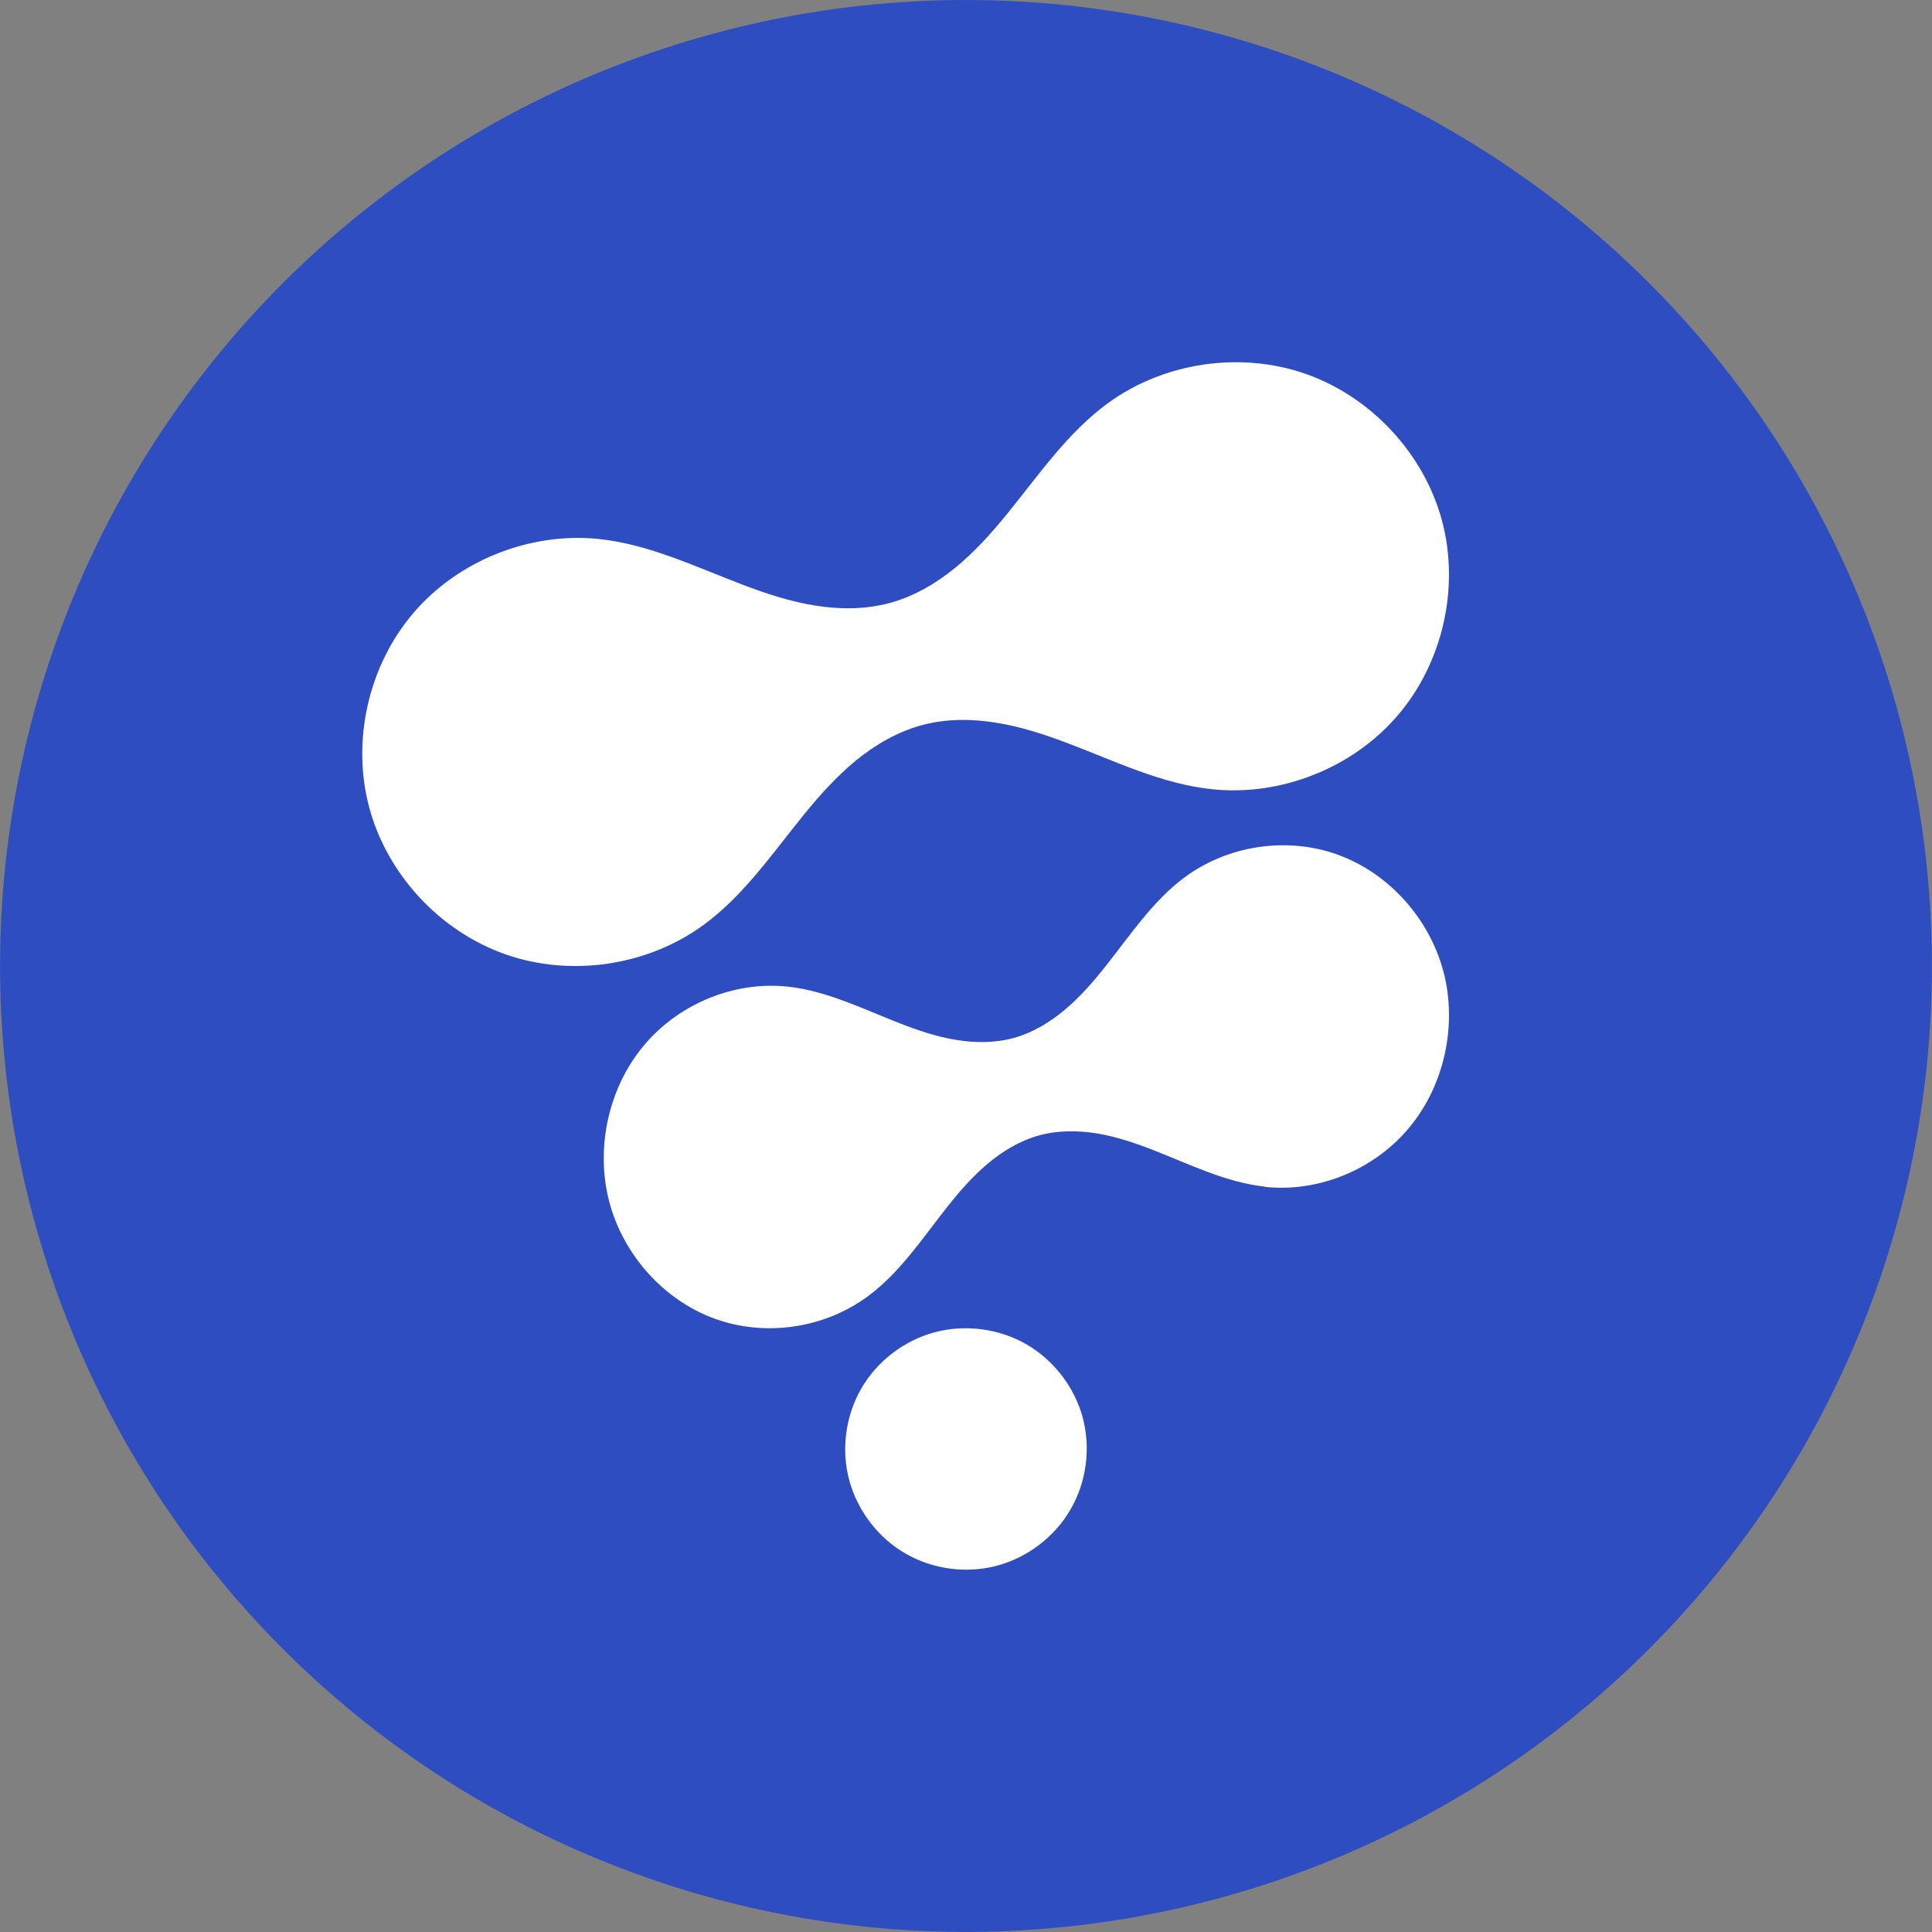<svg xmlns="http://www.w3.org/2000/svg" width="16" height="16" version="1.1">
 <rect width="100%" height="100%" fill="#808080" stroke="none"/>
 <path style="fill:#2d4dc0" d="M 8.305 0.006 A 8 8 0 0 0 5.93 0.273 A 8 8 0 0 0 0.273 10.07 A 8 8 0 0 0 10.07 15.727 A 8 8 0 0 0 15.727 5.93 A 8 8 0 0 0 8.305 0.006 z"/>
 <path style="fill:#ffffff" d="m 7.741,11.033 c -0.253,0.068 -0.477,0.239 -0.608,0.466 -0.131,0.227 -0.168,0.506 -0.1,0.759 0.068,0.253 0.239,0.477 0.466,0.608 0.227,0.131 0.506,0.168 0.759,0.1 0.253,-0.068 0.477,-0.239 0.608,-0.466 C 8.998,12.273 9.034,11.994 8.967,11.741 8.899,11.488 8.727,11.264 8.5,11.133 8.273,11.002 7.994,10.966 7.741,11.033 Z"/>
 <path style="fill:#ffffff" d="m 10.474,9.829 c 0.444,0.048 0.906,-0.141 1.196,-0.49 C 11.961,8.991 12.07,8.492 11.955,8.05 11.839,7.607 11.502,7.232 11.081,7.079 10.66,6.926 10.167,6.999 9.806,7.269 9.545,7.464 9.359,7.746 9.155,8.003 9.053,8.132 8.944,8.257 8.819,8.362 8.694,8.467 8.551,8.553 8.395,8.596 8.238,8.639 8.073,8.638 7.913,8.611 7.753,8.585 7.599,8.532 7.448,8.473 7.145,8.355 6.847,8.206 6.526,8.171 6.082,8.123 5.62,8.312 5.33,8.661 5.039,9.009 4.93,9.508 5.045,9.95 c 0.116,0.443 0.453,0.818 0.874,0.971 0.421,0.153 0.913,0.08 1.274,-0.19 0.262,-0.195 0.447,-0.477 0.651,-0.735 0.102,-0.129 0.211,-0.254 0.336,-0.359 0.125,-0.105 0.268,-0.191 0.425,-0.234 0.156,-0.043 0.322,-0.042 0.482,-0.016 0.16,0.027 0.314,0.079 0.465,0.138 0.302,0.118 0.6,0.267 0.922,0.302 z"/>
 <path style="fill:#ffffff" d="M 10.038,6.536 C 10.609,6.596 11.203,6.36 11.576,5.924 11.949,5.488 12.09,4.865 11.942,4.312 11.793,3.758 11.359,3.29 10.818,3.098 10.277,2.907 9.644,2.999 9.179,3.336 8.843,3.58 8.604,3.932 8.342,4.254 8.211,4.415 8.071,4.571 7.91,4.703 7.749,4.834 7.565,4.941 7.364,4.995 7.163,5.048 6.951,5.048 6.745,5.014 6.54,4.981 6.341,4.915 6.147,4.841 5.758,4.693 5.375,4.508 4.962,4.464 4.391,4.404 3.797,4.64 3.424,5.076 3.051,5.512 2.91,6.135 3.058,6.688 3.207,7.242 3.641,7.71 4.182,7.902 4.723,8.093 5.356,8.001 5.821,7.664 6.157,7.42 6.396,7.068 6.658,6.746 6.789,6.585 6.929,6.429 7.09,6.297 7.251,6.166 7.435,6.059 7.636,6.005 c 0.201,-0.054 0.414,-0.053 0.619,-0.019 0.205,0.033 0.404,0.099 0.598,0.173 0.389,0.148 0.771,0.334 1.185,0.377 z"/>
</svg>
